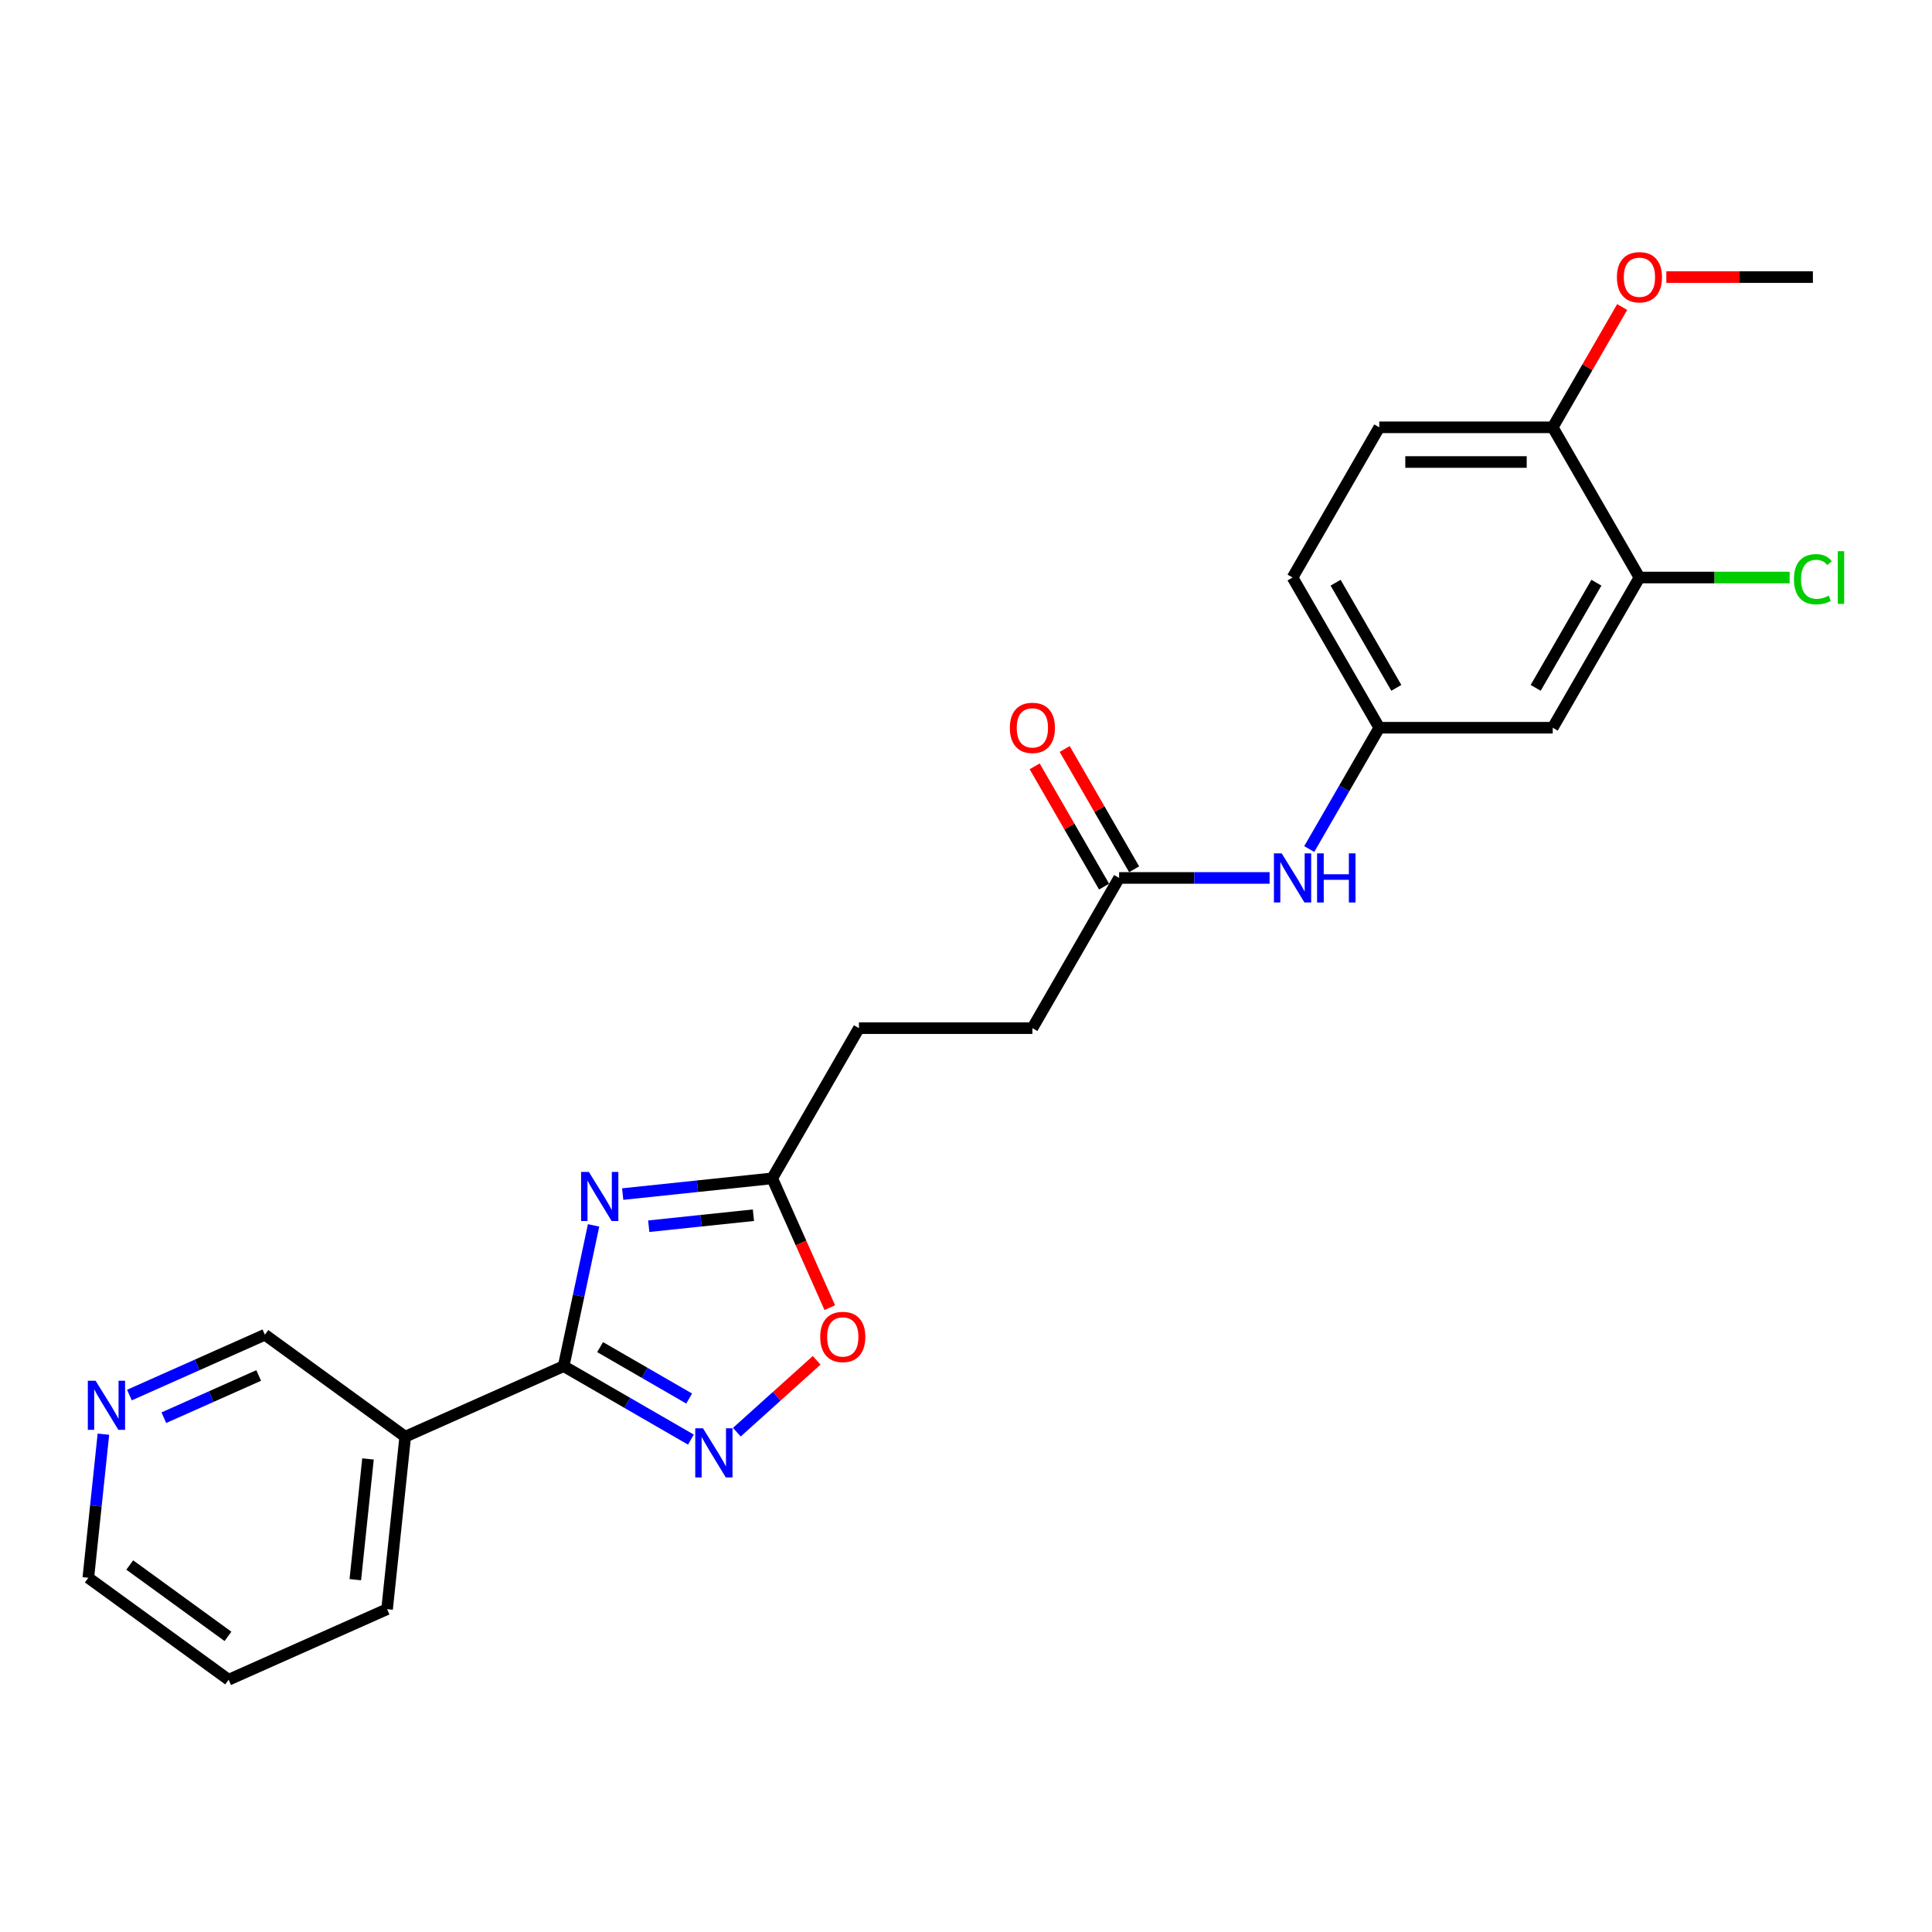 <?xml version='1.0' encoding='iso-8859-1'?>
<svg version='1.1' baseProfile='full'
              xmlns='http://www.w3.org/2000/svg'
                      xmlns:rdkit='http://www.rdkit.org/xml'
                      xmlns:xlink='http://www.w3.org/1999/xlink'
                  xml:space='preserve'
width='1000px' height='1000px' viewBox='0 0 1000 1000'>
<!-- END OF HEADER -->
<rect style='opacity:1.0;fill:#FFFFFF;stroke:none' width='1000' height='1000' x='0' y='0'> </rect>
<path class='bond-0' d='M 307.239,634.256 L 299.496,670.684' style='fill:none;fill-rule:evenodd;stroke:#0000FF;stroke-width:6px;stroke-linecap:butt;stroke-linejoin:miter;stroke-opacity:1' />
<path class='bond-0' d='M 299.496,670.684 L 291.753,707.112' style='fill:none;fill-rule:evenodd;stroke:#000000;stroke-width:6px;stroke-linecap:butt;stroke-linejoin:miter;stroke-opacity:1' />
<path class='bond-2' d='M 322.304,618.05 L 361.002,613.982' style='fill:none;fill-rule:evenodd;stroke:#0000FF;stroke-width:6px;stroke-linecap:butt;stroke-linejoin:miter;stroke-opacity:1' />
<path class='bond-2' d='M 361.002,613.982 L 399.701,609.915' style='fill:none;fill-rule:evenodd;stroke:#000000;stroke-width:6px;stroke-linecap:butt;stroke-linejoin:miter;stroke-opacity:1' />
<path class='bond-2' d='M 335.79,634.686 L 362.879,631.839' style='fill:none;fill-rule:evenodd;stroke:#0000FF;stroke-width:6px;stroke-linecap:butt;stroke-linejoin:miter;stroke-opacity:1' />
<path class='bond-2' d='M 362.879,631.839 L 389.968,628.992' style='fill:none;fill-rule:evenodd;stroke:#000000;stroke-width:6px;stroke-linecap:butt;stroke-linejoin:miter;stroke-opacity:1' />
<path class='bond-1' d='M 291.753,707.112 L 324.683,726.125' style='fill:none;fill-rule:evenodd;stroke:#000000;stroke-width:6px;stroke-linecap:butt;stroke-linejoin:miter;stroke-opacity:1' />
<path class='bond-1' d='M 324.683,726.125 L 357.614,745.137' style='fill:none;fill-rule:evenodd;stroke:#0000FF;stroke-width:6px;stroke-linecap:butt;stroke-linejoin:miter;stroke-opacity:1' />
<path class='bond-1' d='M 310.609,697.266 L 333.661,710.575' style='fill:none;fill-rule:evenodd;stroke:#000000;stroke-width:6px;stroke-linecap:butt;stroke-linejoin:miter;stroke-opacity:1' />
<path class='bond-1' d='M 333.661,710.575 L 356.712,723.884' style='fill:none;fill-rule:evenodd;stroke:#0000FF;stroke-width:6px;stroke-linecap:butt;stroke-linejoin:miter;stroke-opacity:1' />
<path class='bond-4' d='M 291.753,707.112 L 209.739,743.627' style='fill:none;fill-rule:evenodd;stroke:#000000;stroke-width:6px;stroke-linecap:butt;stroke-linejoin:miter;stroke-opacity:1' />
<path class='bond-24' d='M 381.386,741.297 L 402.043,722.697' style='fill:none;fill-rule:evenodd;stroke:#0000FF;stroke-width:6px;stroke-linecap:butt;stroke-linejoin:miter;stroke-opacity:1' />
<path class='bond-24' d='M 402.043,722.697 L 422.7,704.098' style='fill:none;fill-rule:evenodd;stroke:#FF0000;stroke-width:6px;stroke-linecap:butt;stroke-linejoin:miter;stroke-opacity:1' />
<path class='bond-3' d='M 399.701,609.915 L 414.597,643.372' style='fill:none;fill-rule:evenodd;stroke:#000000;stroke-width:6px;stroke-linecap:butt;stroke-linejoin:miter;stroke-opacity:1' />
<path class='bond-3' d='M 414.597,643.372 L 429.493,676.828' style='fill:none;fill-rule:evenodd;stroke:#FF0000;stroke-width:6px;stroke-linecap:butt;stroke-linejoin:miter;stroke-opacity:1' />
<path class='bond-14' d='M 399.701,609.915 L 444.588,532.168' style='fill:none;fill-rule:evenodd;stroke:#000000;stroke-width:6px;stroke-linecap:butt;stroke-linejoin:miter;stroke-opacity:1' />
<path class='bond-18' d='M 209.739,743.627 L 137.11,690.858' style='fill:none;fill-rule:evenodd;stroke:#000000;stroke-width:6px;stroke-linecap:butt;stroke-linejoin:miter;stroke-opacity:1' />
<path class='bond-20' d='M 209.739,743.627 L 200.355,832.91' style='fill:none;fill-rule:evenodd;stroke:#000000;stroke-width:6px;stroke-linecap:butt;stroke-linejoin:miter;stroke-opacity:1' />
<path class='bond-20' d='M 190.475,755.142 L 183.906,817.641' style='fill:none;fill-rule:evenodd;stroke:#000000;stroke-width:6px;stroke-linecap:butt;stroke-linejoin:miter;stroke-opacity:1' />
<path class='bond-5' d='M 848.575,298.926 L 803.688,376.673' style='fill:none;fill-rule:evenodd;stroke:#000000;stroke-width:6px;stroke-linecap:butt;stroke-linejoin:miter;stroke-opacity:1' />
<path class='bond-5' d='M 826.293,301.61 L 794.871,356.033' style='fill:none;fill-rule:evenodd;stroke:#000000;stroke-width:6px;stroke-linecap:butt;stroke-linejoin:miter;stroke-opacity:1' />
<path class='bond-15' d='M 848.575,298.926 L 887.439,298.926' style='fill:none;fill-rule:evenodd;stroke:#000000;stroke-width:6px;stroke-linecap:butt;stroke-linejoin:miter;stroke-opacity:1' />
<path class='bond-15' d='M 887.439,298.926 L 926.302,298.926' style='fill:none;fill-rule:evenodd;stroke:#00CC00;stroke-width:6px;stroke-linecap:butt;stroke-linejoin:miter;stroke-opacity:1' />
<path class='bond-26' d='M 848.575,298.926 L 803.688,221.178' style='fill:none;fill-rule:evenodd;stroke:#000000;stroke-width:6px;stroke-linecap:butt;stroke-linejoin:miter;stroke-opacity:1' />
<path class='bond-6' d='M 803.688,376.673 L 713.913,376.673' style='fill:none;fill-rule:evenodd;stroke:#000000;stroke-width:6px;stroke-linecap:butt;stroke-linejoin:miter;stroke-opacity:1' />
<path class='bond-7' d='M 579.251,454.42 L 534.363,532.168' style='fill:none;fill-rule:evenodd;stroke:#000000;stroke-width:6px;stroke-linecap:butt;stroke-linejoin:miter;stroke-opacity:1' />
<path class='bond-8' d='M 579.251,454.42 L 618.195,454.42' style='fill:none;fill-rule:evenodd;stroke:#000000;stroke-width:6px;stroke-linecap:butt;stroke-linejoin:miter;stroke-opacity:1' />
<path class='bond-8' d='M 618.195,454.42 L 657.139,454.42' style='fill:none;fill-rule:evenodd;stroke:#0000FF;stroke-width:6px;stroke-linecap:butt;stroke-linejoin:miter;stroke-opacity:1' />
<path class='bond-12' d='M 587.025,449.932 L 569.055,418.806' style='fill:none;fill-rule:evenodd;stroke:#000000;stroke-width:6px;stroke-linecap:butt;stroke-linejoin:miter;stroke-opacity:1' />
<path class='bond-12' d='M 569.055,418.806 L 551.084,387.679' style='fill:none;fill-rule:evenodd;stroke:#FF0000;stroke-width:6px;stroke-linecap:butt;stroke-linejoin:miter;stroke-opacity:1' />
<path class='bond-12' d='M 571.476,458.909 L 553.505,427.783' style='fill:none;fill-rule:evenodd;stroke:#000000;stroke-width:6px;stroke-linecap:butt;stroke-linejoin:miter;stroke-opacity:1' />
<path class='bond-12' d='M 553.505,427.783 L 535.535,396.657' style='fill:none;fill-rule:evenodd;stroke:#FF0000;stroke-width:6px;stroke-linecap:butt;stroke-linejoin:miter;stroke-opacity:1' />
<path class='bond-9' d='M 677.661,439.464 L 695.787,408.068' style='fill:none;fill-rule:evenodd;stroke:#0000FF;stroke-width:6px;stroke-linecap:butt;stroke-linejoin:miter;stroke-opacity:1' />
<path class='bond-9' d='M 695.787,408.068 L 713.913,376.673' style='fill:none;fill-rule:evenodd;stroke:#000000;stroke-width:6px;stroke-linecap:butt;stroke-linejoin:miter;stroke-opacity:1' />
<path class='bond-17' d='M 713.913,376.673 L 669.025,298.926' style='fill:none;fill-rule:evenodd;stroke:#000000;stroke-width:6px;stroke-linecap:butt;stroke-linejoin:miter;stroke-opacity:1' />
<path class='bond-17' d='M 722.729,356.033 L 691.308,301.61' style='fill:none;fill-rule:evenodd;stroke:#000000;stroke-width:6px;stroke-linecap:butt;stroke-linejoin:miter;stroke-opacity:1' />
<path class='bond-10' d='M 803.688,221.178 L 713.913,221.178' style='fill:none;fill-rule:evenodd;stroke:#000000;stroke-width:6px;stroke-linecap:butt;stroke-linejoin:miter;stroke-opacity:1' />
<path class='bond-10' d='M 790.222,239.133 L 727.379,239.133' style='fill:none;fill-rule:evenodd;stroke:#000000;stroke-width:6px;stroke-linecap:butt;stroke-linejoin:miter;stroke-opacity:1' />
<path class='bond-19' d='M 803.688,221.178 L 821.658,190.052' style='fill:none;fill-rule:evenodd;stroke:#000000;stroke-width:6px;stroke-linecap:butt;stroke-linejoin:miter;stroke-opacity:1' />
<path class='bond-19' d='M 821.658,190.052 L 839.629,158.926' style='fill:none;fill-rule:evenodd;stroke:#FF0000;stroke-width:6px;stroke-linecap:butt;stroke-linejoin:miter;stroke-opacity:1' />
<path class='bond-11' d='M 66.983,722.081 L 102.046,706.47' style='fill:none;fill-rule:evenodd;stroke:#0000FF;stroke-width:6px;stroke-linecap:butt;stroke-linejoin:miter;stroke-opacity:1' />
<path class='bond-11' d='M 102.046,706.47 L 137.11,690.858' style='fill:none;fill-rule:evenodd;stroke:#000000;stroke-width:6px;stroke-linecap:butt;stroke-linejoin:miter;stroke-opacity:1' />
<path class='bond-11' d='M 84.805,733.8 L 109.349,722.872' style='fill:none;fill-rule:evenodd;stroke:#0000FF;stroke-width:6px;stroke-linecap:butt;stroke-linejoin:miter;stroke-opacity:1' />
<path class='bond-11' d='M 109.349,722.872 L 133.894,711.945' style='fill:none;fill-rule:evenodd;stroke:#000000;stroke-width:6px;stroke-linecap:butt;stroke-linejoin:miter;stroke-opacity:1' />
<path class='bond-25' d='M 53.524,742.33 L 49.618,779.493' style='fill:none;fill-rule:evenodd;stroke:#0000FF;stroke-width:6px;stroke-linecap:butt;stroke-linejoin:miter;stroke-opacity:1' />
<path class='bond-25' d='M 49.618,779.493 L 45.712,816.656' style='fill:none;fill-rule:evenodd;stroke:#000000;stroke-width:6px;stroke-linecap:butt;stroke-linejoin:miter;stroke-opacity:1' />
<path class='bond-13' d='M 713.913,221.178 L 669.025,298.926' style='fill:none;fill-rule:evenodd;stroke:#000000;stroke-width:6px;stroke-linecap:butt;stroke-linejoin:miter;stroke-opacity:1' />
<path class='bond-16' d='M 444.588,532.168 L 534.363,532.168' style='fill:none;fill-rule:evenodd;stroke:#000000;stroke-width:6px;stroke-linecap:butt;stroke-linejoin:miter;stroke-opacity:1' />
<path class='bond-22' d='M 862.49,143.431 L 900.42,143.431' style='fill:none;fill-rule:evenodd;stroke:#FF0000;stroke-width:6px;stroke-linecap:butt;stroke-linejoin:miter;stroke-opacity:1' />
<path class='bond-22' d='M 900.42,143.431 L 938.35,143.431' style='fill:none;fill-rule:evenodd;stroke:#000000;stroke-width:6px;stroke-linecap:butt;stroke-linejoin:miter;stroke-opacity:1' />
<path class='bond-23' d='M 200.355,832.91 L 118.342,869.425' style='fill:none;fill-rule:evenodd;stroke:#000000;stroke-width:6px;stroke-linecap:butt;stroke-linejoin:miter;stroke-opacity:1' />
<path class='bond-21' d='M 45.712,816.656 L 118.342,869.425' style='fill:none;fill-rule:evenodd;stroke:#000000;stroke-width:6px;stroke-linecap:butt;stroke-linejoin:miter;stroke-opacity:1' />
<path class='bond-21' d='M 67.16,810.046 L 118.001,846.983' style='fill:none;fill-rule:evenodd;stroke:#000000;stroke-width:6px;stroke-linecap:butt;stroke-linejoin:miter;stroke-opacity:1' />
<path  class='atom-0' d='M 304.798 606.587
L 313.129 620.053
Q 313.955 621.382, 315.284 623.788
Q 316.612 626.194, 316.684 626.337
L 316.684 606.587
L 320.06 606.587
L 320.06 632.011
L 316.576 632.011
L 307.635 617.288
Q 306.593 615.564, 305.48 613.589
Q 304.403 611.614, 304.08 611.004
L 304.08 632.011
L 300.776 632.011
L 300.776 606.587
L 304.798 606.587
' fill='#0000FF'/>
<path  class='atom-2' d='M 363.88 739.287
L 372.211 752.754
Q 373.037 754.082, 374.366 756.488
Q 375.694 758.894, 375.766 759.038
L 375.766 739.287
L 379.142 739.287
L 379.142 764.712
L 375.658 764.712
L 366.717 749.989
Q 365.675 748.265, 364.562 746.29
Q 363.485 744.315, 363.162 743.704
L 363.162 764.712
L 359.858 764.712
L 359.858 739.287
L 363.88 739.287
' fill='#0000FF'/>
<path  class='atom-4' d='M 424.545 692
Q 424.545 685.896, 427.561 682.484
Q 430.578 679.073, 436.216 679.073
Q 441.853 679.073, 444.87 682.484
Q 447.886 685.896, 447.886 692
Q 447.886 698.177, 444.834 701.696
Q 441.782 705.179, 436.216 705.179
Q 430.614 705.179, 427.561 701.696
Q 424.545 698.213, 424.545 692
M 436.216 702.306
Q 440.094 702.306, 442.177 699.721
Q 444.295 697.099, 444.295 692
Q 444.295 687.009, 442.177 684.495
Q 440.094 681.945, 436.216 681.945
Q 432.337 681.945, 430.219 684.459
Q 428.136 686.973, 428.136 692
Q 428.136 697.135, 430.219 699.721
Q 432.337 702.306, 436.216 702.306
' fill='#FF0000'/>
<path  class='atom-9' d='M 663.406 441.708
L 671.737 455.174
Q 672.563 456.503, 673.891 458.909
Q 675.22 461.315, 675.292 461.459
L 675.292 441.708
L 678.667 441.708
L 678.667 467.133
L 675.184 467.133
L 666.242 452.409
Q 665.201 450.686, 664.088 448.711
Q 663.011 446.736, 662.687 446.125
L 662.687 467.133
L 659.384 467.133
L 659.384 441.708
L 663.406 441.708
' fill='#0000FF'/>
<path  class='atom-9' d='M 681.72 441.708
L 685.167 441.708
L 685.167 452.517
L 698.166 452.517
L 698.166 441.708
L 701.614 441.708
L 701.614 467.133
L 698.166 467.133
L 698.166 455.39
L 685.167 455.39
L 685.167 467.133
L 681.72 467.133
L 681.72 441.708
' fill='#0000FF'/>
<path  class='atom-12' d='M 49.477 714.661
L 57.808 728.127
Q 58.633 729.456, 59.962 731.862
Q 61.291 734.268, 61.363 734.412
L 61.363 714.661
L 64.738 714.661
L 64.738 740.085
L 61.255 740.085
L 52.313 725.362
Q 51.272 723.639, 50.159 721.664
Q 49.081 719.688, 48.758 719.078
L 48.758 740.085
L 45.455 740.085
L 45.455 714.661
L 49.477 714.661
' fill='#0000FF'/>
<path  class='atom-13' d='M 522.692 376.745
Q 522.692 370.64, 525.709 367.229
Q 528.725 363.817, 534.363 363.817
Q 540.001 363.817, 543.017 367.229
Q 546.034 370.64, 546.034 376.745
Q 546.034 382.921, 542.982 386.441
Q 539.929 389.924, 534.363 389.924
Q 528.761 389.924, 525.709 386.441
Q 522.692 382.957, 522.692 376.745
M 534.363 387.051
Q 538.241 387.051, 540.324 384.466
Q 542.443 381.844, 542.443 376.745
Q 542.443 371.753, 540.324 369.24
Q 538.241 366.69, 534.363 366.69
Q 530.485 366.69, 528.366 369.204
Q 526.283 371.718, 526.283 376.745
Q 526.283 381.88, 528.366 384.466
Q 530.485 387.051, 534.363 387.051
' fill='#FF0000'/>
<path  class='atom-16' d='M 928.547 299.806
Q 928.547 293.485, 931.491 290.182
Q 934.472 286.842, 940.11 286.842
Q 945.353 286.842, 948.153 290.541
L 945.783 292.48
Q 943.737 289.787, 940.11 289.787
Q 936.267 289.787, 934.22 292.372
Q 932.209 294.922, 932.209 299.806
Q 932.209 304.833, 934.292 307.418
Q 936.411 310.004, 940.505 310.004
Q 943.306 310.004, 946.573 308.316
L 947.579 311.009
Q 946.25 311.871, 944.239 312.374
Q 942.228 312.877, 940.002 312.877
Q 934.472 312.877, 931.491 309.501
Q 928.547 306.126, 928.547 299.806
' fill='#00CC00'/>
<path  class='atom-16' d='M 951.242 285.298
L 954.545 285.298
L 954.545 312.554
L 951.242 312.554
L 951.242 285.298
' fill='#00CC00'/>
<path  class='atom-20' d='M 836.904 143.503
Q 836.904 137.398, 839.921 133.987
Q 842.937 130.575, 848.575 130.575
Q 854.213 130.575, 857.23 133.987
Q 860.246 137.398, 860.246 143.503
Q 860.246 149.679, 857.194 153.199
Q 854.141 156.682, 848.575 156.682
Q 842.973 156.682, 839.921 153.199
Q 836.904 149.715, 836.904 143.503
M 848.575 153.809
Q 852.453 153.809, 854.536 151.224
Q 856.655 148.602, 856.655 143.503
Q 856.655 138.511, 854.536 135.998
Q 852.453 133.448, 848.575 133.448
Q 844.697 133.448, 842.578 135.962
Q 840.495 138.476, 840.495 143.503
Q 840.495 148.638, 842.578 151.224
Q 844.697 153.809, 848.575 153.809
' fill='#FF0000'/>
</svg>
